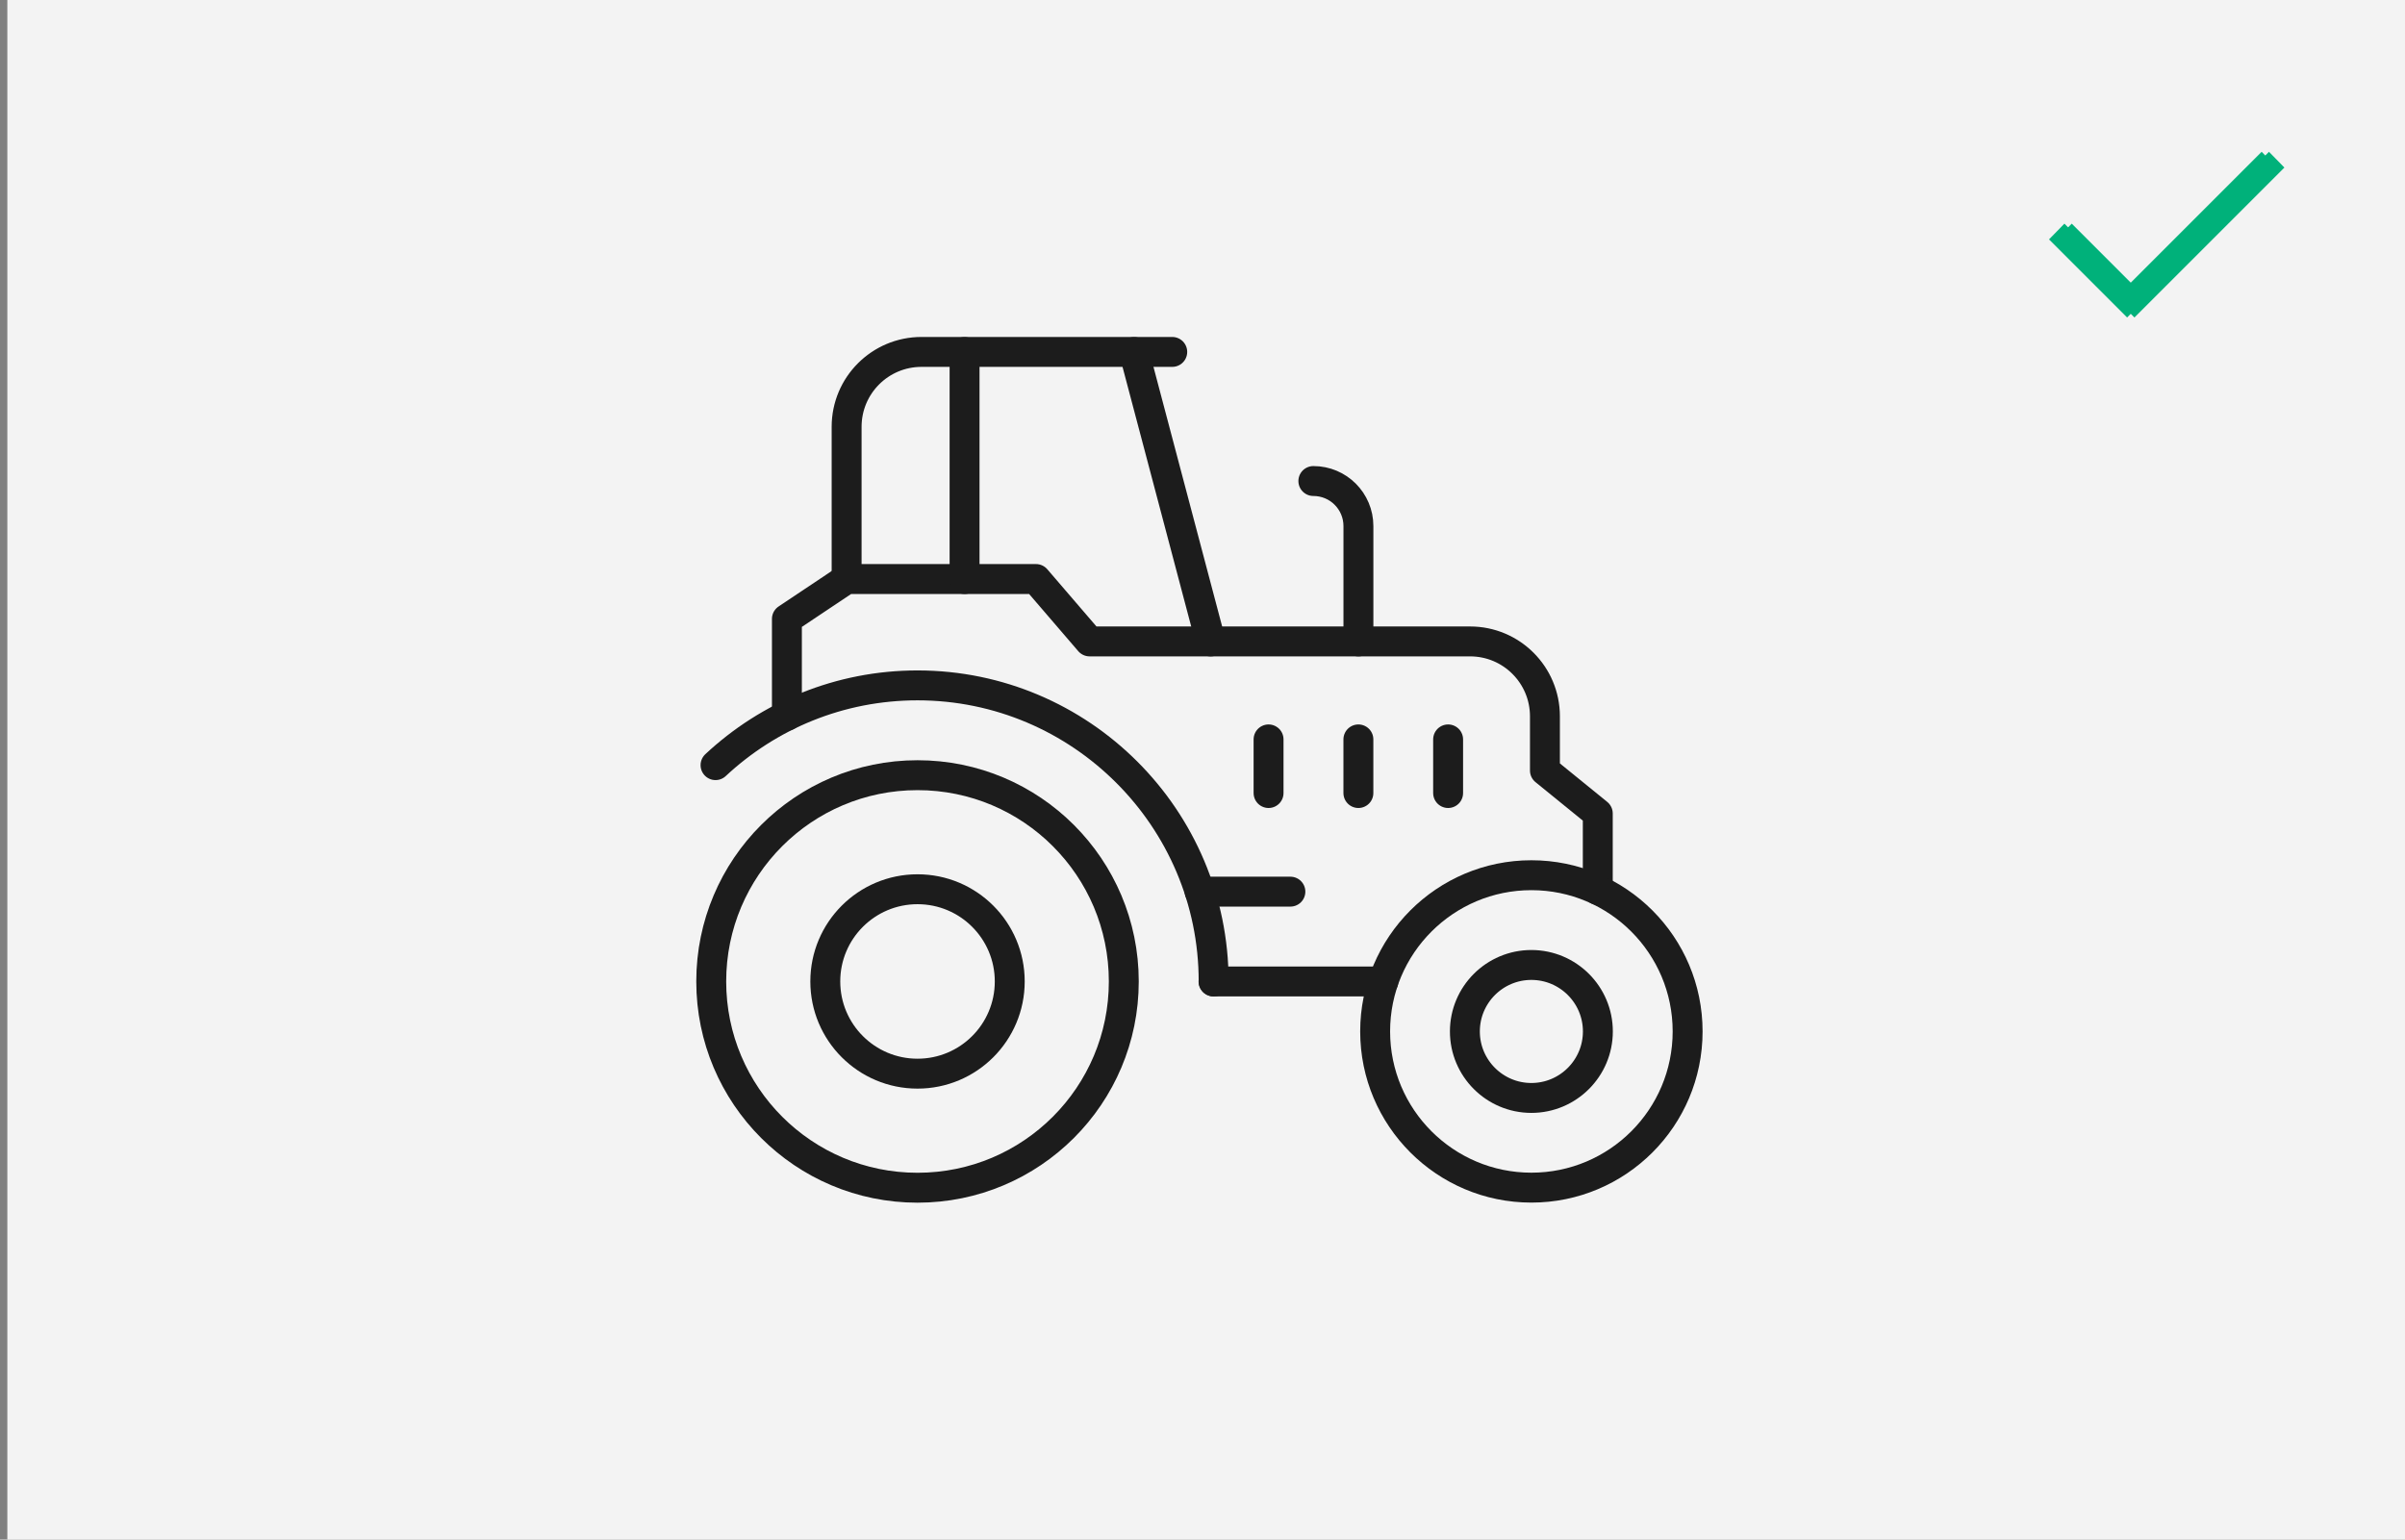 <svg width="164" height="105" viewBox="0 0 164 105" fill="none" xmlns="http://www.w3.org/2000/svg">
<rect x="0" y="0" width="164" height="105" fill="#808080" stroke="none"/>
<rect width="163.5" height="105" transform="translate(0.5)" fill="#F3F3F3"/>
<path d="M57.732 39.488V29.106C57.732 26.284 60.017 24 62.838 24H79.937" stroke="#1C1C1C" stroke-width="2.04" stroke-linecap="round" stroke-linejoin="round"/>
<path d="M48.793 52.181C52.403 48.809 57.244 46.742 62.567 46.742C73.697 46.742 82.76 55.798 82.76 66.934" stroke="#1C1C1C" stroke-width="2.04" stroke-linecap="round" stroke-linejoin="round"/>
<path d="M108.955 60.694V55.479L105.351 52.549V48.85C105.351 46.029 103.067 43.744 100.245 43.744H74.301L70.644 39.488H57.733L53.66 42.208V48.809H53.674" stroke="#1C1C1C" stroke-width="2.04" stroke-linecap="round" stroke-linejoin="round"/>
<path d="M82.752 66.934H94.33" stroke="#1C1C1C" stroke-width="2.04" stroke-linecap="round" stroke-linejoin="round"/>
<path d="M115.081 70.341C115.081 76.229 110.308 80.995 104.427 80.995C98.546 80.995 93.773 76.222 93.773 70.341C93.773 64.46 98.546 59.688 104.427 59.688C110.308 59.688 115.081 64.46 115.081 70.341Z" stroke="#1C1C1C" stroke-width="2.04" stroke-linecap="round" stroke-linejoin="round"/>
<path d="M104.426 74.878C101.924 74.878 99.892 72.845 99.892 70.343C99.892 67.841 101.924 65.809 104.426 65.809C106.928 65.809 108.961 67.841 108.961 70.343C108.961 72.845 106.928 74.878 104.426 74.878Z" stroke="#1C1C1C" stroke-width="2.04" stroke-linecap="round" stroke-linejoin="round"/>
<path d="M76.633 66.934C76.633 74.705 70.338 81.001 62.567 81.001C54.796 81.001 48.5 74.705 48.5 66.934C48.5 59.163 54.796 52.867 62.567 52.867C70.338 52.867 76.633 59.163 76.633 66.934Z" stroke="#1C1C1C" stroke-width="2.04" stroke-linecap="round" stroke-linejoin="round"/>
<path d="M68.856 66.933C68.856 70.408 66.041 73.222 62.567 73.222C59.093 73.222 56.278 70.408 56.278 66.933C56.278 63.459 59.093 60.645 62.567 60.645C66.041 60.645 68.856 63.459 68.856 66.933Z" stroke="#1C1C1C" stroke-width="2.04" stroke-linecap="round" stroke-linejoin="round"/>
<path d="M89.559 32.805C91.258 32.805 92.632 34.178 92.632 35.878V43.744" stroke="#1C1C1C" stroke-width="2.04" stroke-linecap="round" stroke-linejoin="round"/>
<path d="M65.775 24.008V39.489" stroke="#1C1C1C" stroke-width="2.04" stroke-linecap="round" stroke-linejoin="round"/>
<path d="M77.334 24.008L82.555 43.745" stroke="#1C1C1C" stroke-width="2.04" stroke-linecap="round" stroke-linejoin="round"/>
<path d="M86.505 50.426V54.084" stroke="#1C1C1C" stroke-width="2.04" stroke-linecap="round" stroke-linejoin="round"/>
<path d="M92.63 50.426V54.084" stroke="#1C1C1C" stroke-width="2.04" stroke-linecap="round" stroke-linejoin="round"/>
<path d="M98.749 50.426V54.084" stroke="#1C1C1C" stroke-width="2.04" stroke-linecap="round" stroke-linejoin="round"/>
<path d="M87.993 60.809H81.807" stroke="#1C1C1C" stroke-width="2.04" stroke-linecap="round" stroke-linejoin="round"/>
<mask id="mask0_1170_411627" style="mask-type:alpha" maskUnits="userSpaceOnUse" x="135" y="4" width="25" height="24">
<rect x="135.5" y="4" width="24" height="24" fill="#D9D9D9"/>
</mask>
<g mask="url(#mask0_1170_411627)">
<path d="M145.05 21.652L139.725 16.327L140.775 15.252L145.05 19.527L154.225 10.352L155.275 11.427L145.05 21.652Z" fill="#00B17A"/>
</g>
<mask id="mask1_1170_411627" style="mask-type:alpha" maskUnits="userSpaceOnUse" x="136" y="4" width="24" height="24">
<rect x="136" y="4" width="24" height="24" fill="#D9D9D9"/>
</mask>
<g mask="url(#mask1_1170_411627)">
<path d="M145.55 21.652L140.225 16.327L141.275 15.252L145.55 19.527L154.725 10.352L155.775 11.427L145.55 21.652Z" fill="#00B17A"/>
</g>
</svg>
